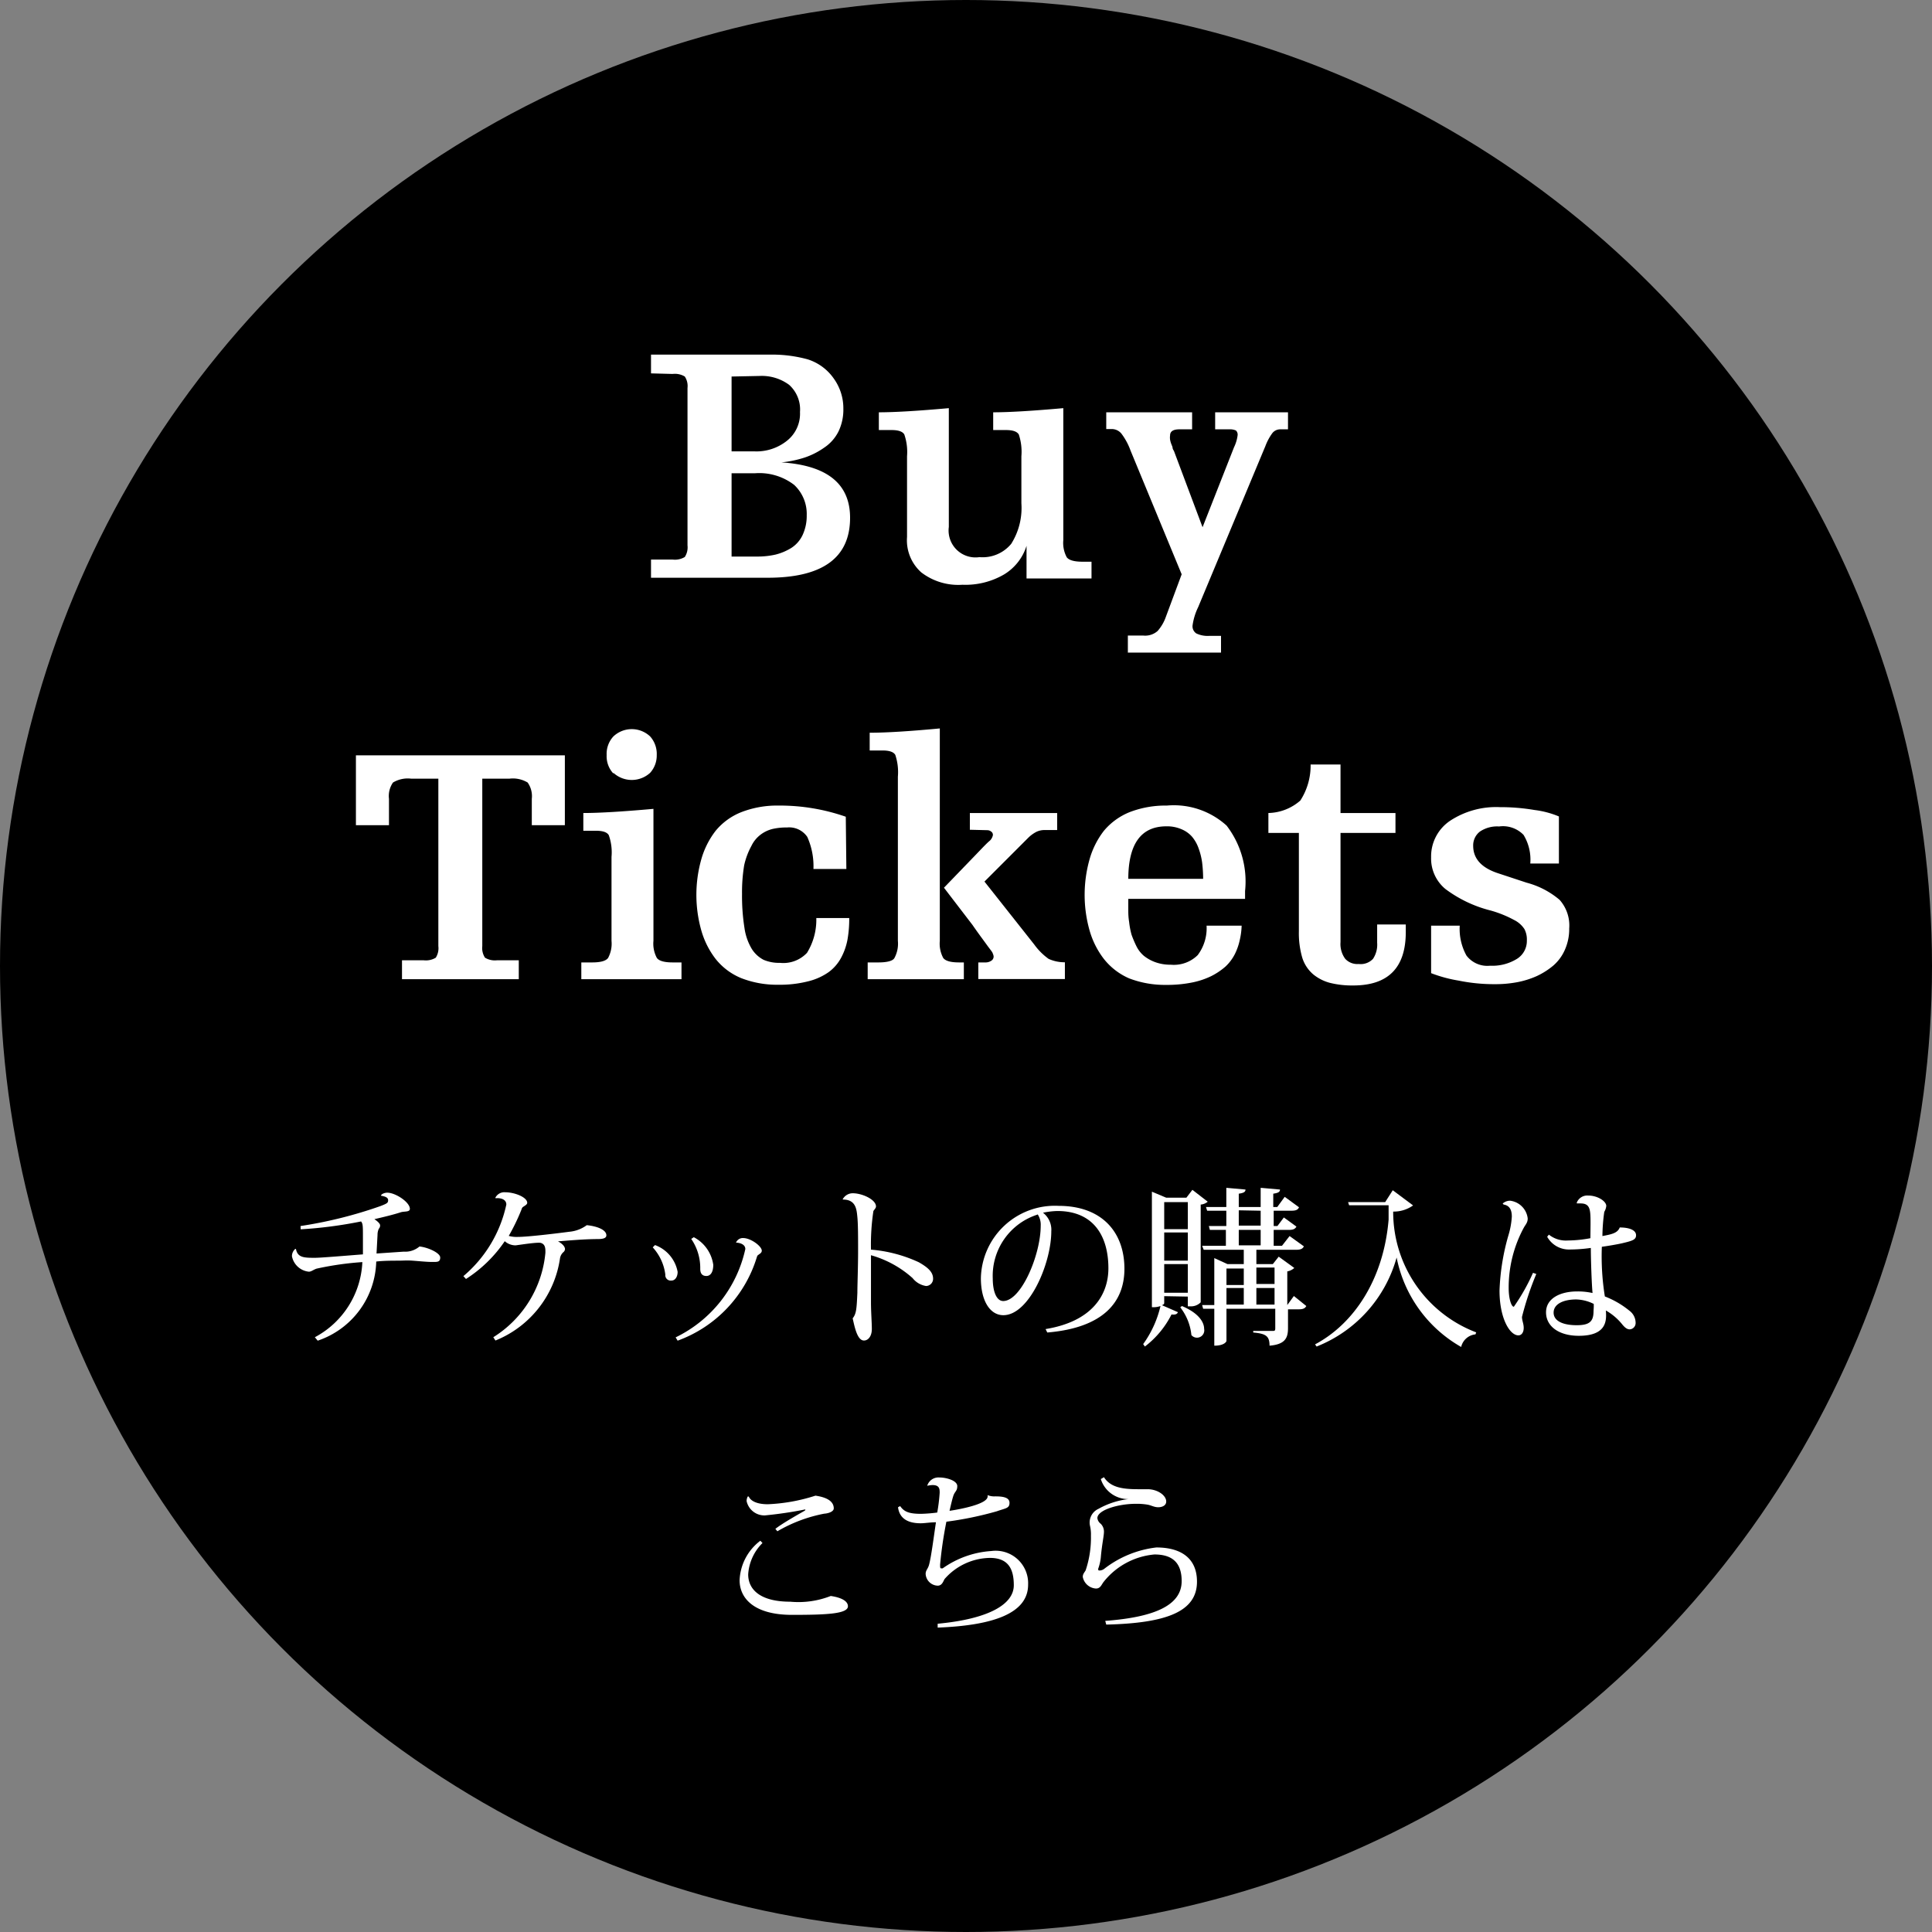 <svg xmlns="http://www.w3.org/2000/svg" viewBox="0 0 135 135"><rect x="0" y="0" width="135" height="135" fill="#808080" stroke="none"/><circle cx="67.5" cy="67.5" r="67.5"/><path d="M45.49,26.09V24.78h8.29a9.38,9.38,0,0,1,2.66.33,3.51,3.51,0,0,1,1.82,1.34,3.55,3.55,0,0,1,.67,2.11,3.51,3.51,0,0,1-.34,1.59,2.94,2.94,0,0,1-1,1.13,5.27,5.27,0,0,1-1.36.69,7.69,7.69,0,0,1-1.63.34v0q4.8.31,4.8,3.87,0,4.19-5.76,4.19H45.49V39.1H47a1.34,1.34,0,0,0,.85-.18,1.23,1.23,0,0,0,.19-.81v-11a1.2,1.2,0,0,0-.19-.8,1.34,1.34,0,0,0-.85-.18Zm5.63.22v5.23h1.6A3.41,3.41,0,0,0,55,30.79a2.41,2.41,0,0,0,.9-2,2.31,2.31,0,0,0-.76-1.9,3.21,3.21,0,0,0-2.05-.62Zm0,6.76v5.82h1.79a5.73,5.73,0,0,0,1.29-.14,3.89,3.89,0,0,0,1.09-.46,2.17,2.17,0,0,0,.79-.9A3.16,3.16,0,0,0,56.37,36a2.77,2.77,0,0,0-.88-2.12,4,4,0,0,0-2.74-.81Z" fill="#fff"/><path d="M71.73,40.42V38.14h0a3.59,3.59,0,0,1-1.57,2,5.36,5.36,0,0,1-2.91.72A4.24,4.24,0,0,1,64.38,40a3,3,0,0,1-1-2.48V31.88a3.76,3.76,0,0,0-.19-1.52c-.12-.21-.42-.31-.89-.31h-.89V28.81c1.13,0,2.76-.1,4.89-.29v8.3a1.88,1.88,0,0,0,2.14,2.11A2.59,2.59,0,0,0,70.66,38a4.7,4.7,0,0,0,.71-2.83V31.88a3.82,3.82,0,0,0-.18-1.52c-.13-.21-.42-.31-.9-.31H69.4V28.81c1.13,0,2.76-.1,4.9-.29v9.22a2.11,2.11,0,0,0,.24,1.2c.16.21.53.31,1.1.31h.63v1.17Z" fill="#fff"/><path d="M82.57,40.13,79,31.49a4.49,4.49,0,0,0-.64-1.19.87.87,0,0,0-.69-.32h-.37V28.81h6V30h-.89c-.43,0-.65.14-.65.43a1.06,1.06,0,0,0,0,.29,2.08,2.08,0,0,0,.06.24l.11.28c0,.14.08.23.1.27l2,5.33,2.2-5.59a2.72,2.72,0,0,0,.25-.84.39.39,0,0,0-.12-.33,1,1,0,0,0-.45-.08h-1V28.81h5.09V30h-.53a.7.7,0,0,0-.56.26,3.72,3.72,0,0,0-.49.91l-4.7,11.26a4.25,4.25,0,0,0-.39,1.28.6.6,0,0,0,.26.55,1.85,1.85,0,0,0,.94.17h.79v1.17H78.81V44.41h1.08a1.31,1.31,0,0,0,1-.32,3,3,0,0,0,.58-1Z" fill="#fff"/><path d="M37.16,57.66V55.82a1.65,1.65,0,0,0-.29-1.14,2,2,0,0,0-1.27-.27H33.7v11.7a1.23,1.23,0,0,0,.19.81,1.33,1.33,0,0,0,.84.18h1.52v1.32H28.09V67.1H29.6a1.34,1.34,0,0,0,.85-.18,1.24,1.24,0,0,0,.18-.81V54.41h-1.9a2,2,0,0,0-1.27.27,1.65,1.65,0,0,0-.28,1.14v1.84H24.87V52.78h14.6v4.88Z" fill="#fff"/><path d="M40.76,58.05V56.81c1.13,0,2.76-.1,4.9-.29v9.22a2.11,2.11,0,0,0,.24,1.2c.16.21.53.31,1.1.31h.62v1.17h-7V67.25h.76c.58,0,.95-.1,1.11-.31a2.11,2.11,0,0,0,.24-1.2V59.88a3.58,3.58,0,0,0-.19-1.52c-.12-.21-.42-.31-.89-.31Zm2.1-4a1.77,1.77,0,0,1-.47-1.29,1.79,1.79,0,0,1,.47-1.3,1.87,1.87,0,0,1,2.57,0,1.83,1.83,0,0,1,.46,1.3A1.8,1.8,0,0,1,45.43,54a1.9,1.9,0,0,1-2.57,0Z" fill="#fff"/><path d="M59.14,60.72h-2.3a5,5,0,0,0-.43-2.24A1.53,1.53,0,0,0,55,57.82a4.4,4.4,0,0,0-1,.1,2.28,2.28,0,0,0-.85.4,2.16,2.16,0,0,0-.65.8A5.08,5.08,0,0,0,52,60.46a11.45,11.45,0,0,0-.15,2,14.29,14.29,0,0,0,.17,2.38,3.91,3.91,0,0,0,.52,1.48,2.14,2.14,0,0,0,.82.75,2.76,2.76,0,0,0,1.14.21,2.27,2.27,0,0,0,1.89-.7,4.4,4.4,0,0,0,.65-2.43h2.3a8.28,8.28,0,0,1-.12,1.5,4.35,4.35,0,0,1-.45,1.28,3,3,0,0,1-.87,1,4.22,4.22,0,0,1-1.43.64,8,8,0,0,1-2.08.24,6.88,6.88,0,0,1-2.59-.46A4.43,4.43,0,0,1,50,67a5.9,5.9,0,0,1-1-2,9.14,9.14,0,0,1,0-4.94,5.85,5.85,0,0,1,1-2,4.43,4.43,0,0,1,1.8-1.31,6.88,6.88,0,0,1,2.59-.46,14,14,0,0,1,4.71.78Z" fill="#fff"/><path d="M60.77,52.44V51.2c1.14,0,2.77-.1,4.9-.3V65.74a2.11,2.11,0,0,0,.24,1.2c.16.21.53.31,1.11.31h.33v1.17H60.63V67.25h.76c.58,0,1-.1,1.11-.31a2.11,2.11,0,0,0,.24-1.2V54.27a3.79,3.79,0,0,0-.18-1.52c-.12-.21-.42-.31-.9-.31Zm7,5.54V56.81h6.1V58H73a1.32,1.32,0,0,0-.57.12,2.33,2.33,0,0,0-.59.43L68.79,61.6,72.27,66a4.39,4.39,0,0,0,1,1,2.69,2.69,0,0,0,1.14.24v1.17H68.36V67.25h.48a.71.71,0,0,0,.43-.12.34.34,0,0,0,.16-.29.52.52,0,0,0-.06-.21c0-.08-.18-.28-.41-.6s-.58-.78-1-1.39l-2-2.61,2.21-2.29c.5-.52.82-.86,1-1a.74.74,0,0,0,.21-.39.28.28,0,0,0-.13-.25.43.43,0,0,0-.26-.09Z" fill="#fff"/><path d="M87,62.81H78.84c0,.32,0,.58,0,.78s0,.48.06.84a5.43,5.43,0,0,0,.17.89,7.47,7.47,0,0,0,.33.78,2.11,2.11,0,0,0,.53.69,2.81,2.81,0,0,0,.79.44,3.08,3.08,0,0,0,1.09.18,2.37,2.37,0,0,0,1.88-.67,3.12,3.12,0,0,0,.62-2.06h2.45a4.92,4.92,0,0,1-.13,1,4.13,4.13,0,0,1-.35,1,3.15,3.15,0,0,1-.65.86,4.74,4.74,0,0,1-1,.67,5.5,5.5,0,0,1-1.37.45,8.75,8.75,0,0,1-1.77.16,6.94,6.94,0,0,1-2.6-.46A4.57,4.57,0,0,1,77.13,67a5.9,5.9,0,0,1-1-2,9.14,9.14,0,0,1,0-4.94,5.85,5.85,0,0,1,1-2,4.57,4.57,0,0,1,1.8-1.31,6.94,6.94,0,0,1,2.6-.46,5.49,5.49,0,0,1,4.18,1.4A6.4,6.4,0,0,1,87,62.26Zm-8.16-1.4h5.23A9.82,9.82,0,0,0,84,60.27a4.79,4.79,0,0,0-.25-1,2.61,2.61,0,0,0-.46-.81,2,2,0,0,0-.74-.52,2.54,2.54,0,0,0-1.06-.2Q78.85,57.75,78.84,61.41Z" fill="#fff"/><path d="M88.63,58.2V56.81a3.5,3.5,0,0,0,2.23-.87,4.49,4.49,0,0,0,.72-2.52h2.09v3.39h3.84V58.2H93.67v7.63A1.74,1.74,0,0,0,94,67a1.15,1.15,0,0,0,.94.36,1.18,1.18,0,0,0,1-.36,1.8,1.8,0,0,0,.29-1.13V64.6h2v.53c0,2.48-1.22,3.73-3.67,3.73a6.35,6.35,0,0,1-1.62-.18,3.08,3.08,0,0,1-1.17-.59A2.51,2.51,0,0,1,91,66.93a6.11,6.11,0,0,1-.24-1.85V58.2Z" fill="#fff"/><path d="M100,68V64.68h2a3.85,3.85,0,0,0,.47,2.09,1.83,1.83,0,0,0,1.65.71A3.27,3.27,0,0,0,106,67a1.47,1.47,0,0,0,.69-1.28,1.56,1.56,0,0,0-.17-.8,1.83,1.83,0,0,0-.73-.64,7.85,7.85,0,0,0-1.64-.66,8.87,8.87,0,0,1-3.15-1.5,2.76,2.76,0,0,1-1-2.21,3,3,0,0,1,1.33-2.56,5.85,5.85,0,0,1,3.48-.95,14.19,14.19,0,0,1,2.42.2,6.41,6.41,0,0,1,1.7.45v3.29h-2a3.33,3.33,0,0,0-.47-2,2,2,0,0,0-1.71-.59,2.15,2.15,0,0,0-1.33.35,1.21,1.21,0,0,0-.48,1q0,1.35,1.74,1.92l2,.66a5.85,5.85,0,0,1,2.3,1.2,2.69,2.69,0,0,1,.67,2,3.56,3.56,0,0,1-.3,1.48,3.1,3.1,0,0,1-.8,1.1,5.17,5.17,0,0,1-1.18.75,6.14,6.14,0,0,1-1.4.43,8.24,8.24,0,0,1-1.51.13,12.36,12.36,0,0,1-2.54-.25A9.69,9.69,0,0,1,100,68Z" fill="#fff"/><path d="M26.31,87.59l1.9-.13a1.53,1.53,0,0,0,1.1-.36c.56.05,1.45.44,1.45.77s-.21.31-.57.31-.94-.06-1.36-.09-.62,0-1,0-1,0-1.54.06a6,6,0,0,1-4.09,5.53L22,93.44a6.26,6.26,0,0,0,3.32-5.25,21.58,21.58,0,0,0-3.21.46c-.24.09-.36.21-.53.21a1.34,1.34,0,0,1-1.18-1.08.67.67,0,0,1,.23-.51h.05c.11.62.59.62,1.34.62.39,0,1.93-.13,3.34-.24,0-.37,0-.76,0-1.14,0-.85,0-1-.13-1.16a30.53,30.53,0,0,1-4.22.55L21,85.67a30.46,30.46,0,0,0,5.6-1.4c.46-.18.52-.22.52-.41s-.22-.26-.5-.31h0c0-.09.22-.21.44-.21.57,0,1.58.66,1.58,1.13,0,.24-.4.16-.64.24-.52.17-1.23.34-1.84.48.21.14.4.31.4.43a.33.33,0,0,1-.09.24,1,1,0,0,0-.09.43Z" fill="#fff"/><path d="M34.61,83.7a.7.7,0,0,1,.68-.39c.68,0,1.55.35,1.55.74,0,.11-.15.19-.27.27s-.1.14-.16.27a14.45,14.45,0,0,1-.86,1.77,2.05,2.05,0,0,0,.65.07c.65,0,2.52-.22,3.58-.36A2.41,2.41,0,0,0,41,85.61c.63.06,1.37.29,1.37.71,0,.19-.21.25-.53.26-1.09,0-2.29.12-2.85.16.3.16.49.36.49.55a.32.32,0,0,1-.13.22.73.73,0,0,0-.22.42,7.33,7.33,0,0,1-4.51,5.74l-.15-.23a7.8,7.8,0,0,0,3.64-5.9v-.13c0-.3-.08-.49-.32-.56s-1.69.17-1.77.17a1.14,1.14,0,0,1-.75-.29,9.38,9.38,0,0,1-2.71,2.64l-.18-.2a9,9,0,0,0,3-5c0-.49-.67-.46-.74-.44Z" fill="#fff"/><path d="M45.77,87a2.47,2.47,0,0,1,1.58,1.87c0,.36-.18.61-.43.61a.38.38,0,0,1-.43-.42,3.45,3.45,0,0,0-.88-1.9Zm1.44,6.45a9,9,0,0,0,4.87-6.17c0-.32-.35-.44-.65-.45a.51.51,0,0,1,.5-.32c.53,0,1.3.57,1.3.88,0,.14-.11.2-.22.28s-.09.08-.13.19a9,9,0,0,1-5.53,5.82Zm1.27-7a2.58,2.58,0,0,1,1.36,1.93c0,.51-.19.78-.48.78s-.43-.17-.43-.5a3.58,3.58,0,0,0-.63-2.09Z" fill="#fff"/><path d="M58.88,83.81a.79.79,0,0,1,.71-.43c.66,0,1.62.44,1.62.92,0,.11-.1.2-.18.32a15.79,15.79,0,0,0-.17,2.7,9.79,9.79,0,0,1,3.34.88c.65.37,1,.69,1,1.15a.5.5,0,0,1-.49.51,1.48,1.48,0,0,1-.94-.55,7.33,7.33,0,0,0-2.91-1.6c0,1.21,0,2.5,0,3.25s.06,1.43.06,1.91-.24.8-.55.8c-.48,0-.66-1-.79-1.55.26-.32.28-.68.33-1.79,0-.59.05-1.78.05-2.92,0-.93,0-1.85-.05-2.36s-.09-1.23-1-1.23Z" fill="#fff"/><path d="M73.06,92.87c3.21-.52,4.39-2.35,4.39-4.25,0-2.2-1-4-3.57-4a5.63,5.63,0,0,0-1,.12,1.5,1.5,0,0,1,.58,1.3c0,2.24-1.55,5.86-3.35,5.86-.93,0-1.57-1-1.57-2.58a5.17,5.17,0,0,1,5.43-5.06c3,0,4.6,1.81,4.6,4.4,0,2.31-1.46,4.12-5.39,4.45Zm-.56-8a4.49,4.49,0,0,0-3.13,4.47c0,.9.26,1.57.73,1.57,1.26,0,2.62-3.24,2.62-5.26A1.32,1.32,0,0,0,72.5,84.84Z" fill="#fff"/><path d="M81.35,90.57v.49s0,.09-.16.14l1.12.49c-.06.13-.16.19-.45.16A6.48,6.48,0,0,1,80,94.09l-.12-.17a7.4,7.4,0,0,0,1.21-2.66,1.46,1.46,0,0,1-.6.08V83.27l1,.42h1.41l.42-.55,1.07.83a.87.87,0,0,1-.49.2V91a.94.94,0,0,1-.74.28H83v-.68ZM83,84H81.35v1.89H83Zm-1.65,4.09H83V86.12H81.35Zm0,2.24H83v-2H81.35Zm1.24.93c1.18.5,1.55,1.13,1.55,1.6a.51.51,0,0,1-.89.43,3.74,3.74,0,0,0-.78-1.94Zm7.82-.7.87.7c-.1.17-.23.23-.55.23H90V92.8c0,.66-.17,1.14-1.29,1.23,0-.68-.26-.84-1.14-.92V93h1.33c.16,0,.21,0,.21-.19V91.45H85.7v2.26s-.1.32-.85.32V91.45h-.78L84,91.19h.85V87.91l.92.42h1.14v-1h-2.8L84,87.05h1.66V85.94H84.54l-.07-.27h1.22V84.6H84.35l-.08-.26h1.42V83l1.34.12c0,.17-.13.24-.47.29v.93h1.53V83l1.35.12c0,.17-.13.24-.47.29v.93h.28l.52-.71,1,.73c-.08.18-.22.24-.55.24H89v1.07h.26l.45-.6.88.64c-.1.17-.23.23-.54.23H89v1.11h.58l.53-.68,1,.72c-.09.18-.24.24-.56.24H87.79v1h1.15l.41-.52,1.09.79a1,1,0,0,1-.49.24v2.35h0Zm-3.5-1.92H85.7v1.15h1.21ZM85.7,90v1.16h1.21V90Zm.86-5.43v1.07h1.53V84.6Zm0,2.45h1.53V85.94H86.56Zm2.5,1.55H87.79v1.15h1.27Zm-1.27,2.59h1.27V90H87.79Z" fill="#fff"/><path d="M96.79,84l.53-.83,1.42,1.06a2.33,2.33,0,0,1-1.39.43,9,9,0,0,0,5.8,8.44l-.05.14a1.14,1.14,0,0,0-1,.88,9.26,9.26,0,0,1-4.51-6.25A9.38,9.38,0,0,1,92,94.09l-.11-.15c2.71-1.44,4.79-4.53,5.14-8.72v-1H94.27L94.2,84Z" fill="#fff"/><path d="M105,84.1a.78.78,0,0,1,.52-.2,1.41,1.41,0,0,1,1.23,1.24c0,.29-.14.41-.27.64A8.79,8.79,0,0,0,105.42,90c0,.77.19,1.31.36,1.31a14,14,0,0,0,1.34-2.37l.23.08a21.09,21.09,0,0,0-1,3c0,.27.12.46.12.77s-.15.52-.37.52c-.6,0-1.32-1.18-1.32-3.13a15.83,15.83,0,0,1,.61-3.82,5.64,5.64,0,0,0,.25-1.35c0-.41-.12-.77-.57-.84Zm6.14,1.45c0-1,0-1.46-.7-1.46l-.26,0,0-.06a.79.79,0,0,1,.8-.49c.65,0,1.25.39,1.26.72a1,1,0,0,1-.14.42,12.85,12.85,0,0,0-.13,1.69c.63-.12,1.06-.2,1.21-.6.64,0,1.12.17,1.14.52s-.29.42-1,.59c-.32.07-.88.17-1.39.24a17.7,17.7,0,0,0,.21,3.47,6.26,6.26,0,0,1,1.72,1,1.06,1.06,0,0,1,.43.85.44.44,0,0,1-.41.45c-.18,0-.34-.11-.56-.39a4,4,0,0,0-1.11-.93c.05.65.11,1.77-1.89,1.77-1.39,0-2.29-.66-2.29-1.64s1-1.46,2.17-1.46a4.77,4.77,0,0,1,1.08.11c-.06-.58-.12-2.4-.12-3.15a10.53,10.53,0,0,1-1.48.11,1.74,1.74,0,0,1-1.57-.89l.12-.15a1.89,1.89,0,0,0,1.31.41,8.75,8.75,0,0,0,1.59-.16Zm.2,5.55a2.91,2.91,0,0,0-1.2-.3c-.9,0-1.58.32-1.58.92s.68.88,1.61.88,1.18-.28,1.18-1C111.37,91.32,111.37,91.19,111.36,91.1Z" fill="#fff"/><path d="M53.28,107.82a3.38,3.38,0,0,0-1,2.19c0,1.06.84,1.91,2.94,1.91a6.17,6.17,0,0,0,2.83-.4c.8.12,1.2.38,1.2.72,0,.54-1.57.6-3.91.6-2.68,0-3.66-1.18-3.66-2.42a3.64,3.64,0,0,1,1.45-2.76Zm3-2.35a27.87,27.87,0,0,1-2.83.42,1.27,1.27,0,0,1-1.28-1,.69.69,0,0,1,.08-.32h.07c.1.25.47.54,1.33.54a12.45,12.45,0,0,0,3.33-.6c.62.09,1.28.31,1.28.89,0,.22-.36.35-.67.37A10.3,10.3,0,0,0,54.32,107l-.14-.17c.48-.38,1.58-1,2.07-1.28Z" fill="#fff"/><path d="M69,104.47a1.25,1.25,0,0,0,.54.09c.51,0,1,.06,1,.45s-.26.37-.88.59a24,24,0,0,1-3.53.73,28.1,28.1,0,0,0-.44,3c0,.18,0,.26.08.26a.45.45,0,0,0,.1,0,6.6,6.6,0,0,1,3.39-1.21,2.27,2.27,0,0,1,2.58,2.35c0,2-2.42,2.85-6.32,3l0-.27c3.53-.33,5.32-1.34,5.32-2.69,0-1.12-.37-1.91-1.67-1.91A4.29,4.29,0,0,0,66,110.34c-.1.18-.18.46-.48.46a.87.87,0,0,1-.84-.82c0-.25.15-.34.23-.61.15-.5.35-2.07.49-3-.39,0-.78.07-1.06.07-1.12,0-1.51-.51-1.59-1.12l.15-.08c.27.39.61.54,1.46.54a10.56,10.56,0,0,0,1.13-.09,12.1,12.1,0,0,0,.17-1.38c0-.25,0-.54-.5-.54a2,2,0,0,0-.37.05l0,0a.82.82,0,0,1,.85-.58c.5,0,1.25.22,1.25.6s-.18.35-.29.73c-.07.22-.17.65-.25,1,.68-.1,2.66-.46,2.66-1a.22.22,0,0,0,0-.08Z" fill="#fff"/><path d="M77.23,113.26c3.5-.26,5.34-1.11,5.34-2.78,0-1.32-.69-1.86-1.9-1.86a5.09,5.09,0,0,0-3.54,1.9c-.16.19-.22.48-.55.48a1,1,0,0,1-.92-.81c0-.21.11-.3.2-.46a7.15,7.15,0,0,0,.37-2.43,2.56,2.56,0,0,0-.06-.66,1.05,1.05,0,0,1,.59-1.21,5.6,5.6,0,0,1,2.09-.68h0a2,2,0,0,1-1.93-1.4l.22-.13c.47.74,1.36.84,2.41.84h.64c.68,0,1.3.42,1.3.86,0,.28-.28.4-.56.4s-.5-.14-.74-.18a4.51,4.51,0,0,0-.83-.06c-1.21,0-2.68.43-2.68,1a.59.59,0,0,0,.24.4.78.78,0,0,1,.22.54c0,.3-.13.84-.21,1.69a3.23,3.23,0,0,1-.19.9.08.08,0,0,0,0,.06s0,.07.06.07a.57.57,0,0,0,.35-.11,7.32,7.32,0,0,1,3.65-1.5c1.71,0,2.84.74,2.84,2.39,0,2.08-2.1,2.9-6.34,3Z" fill="#fff"/></svg>